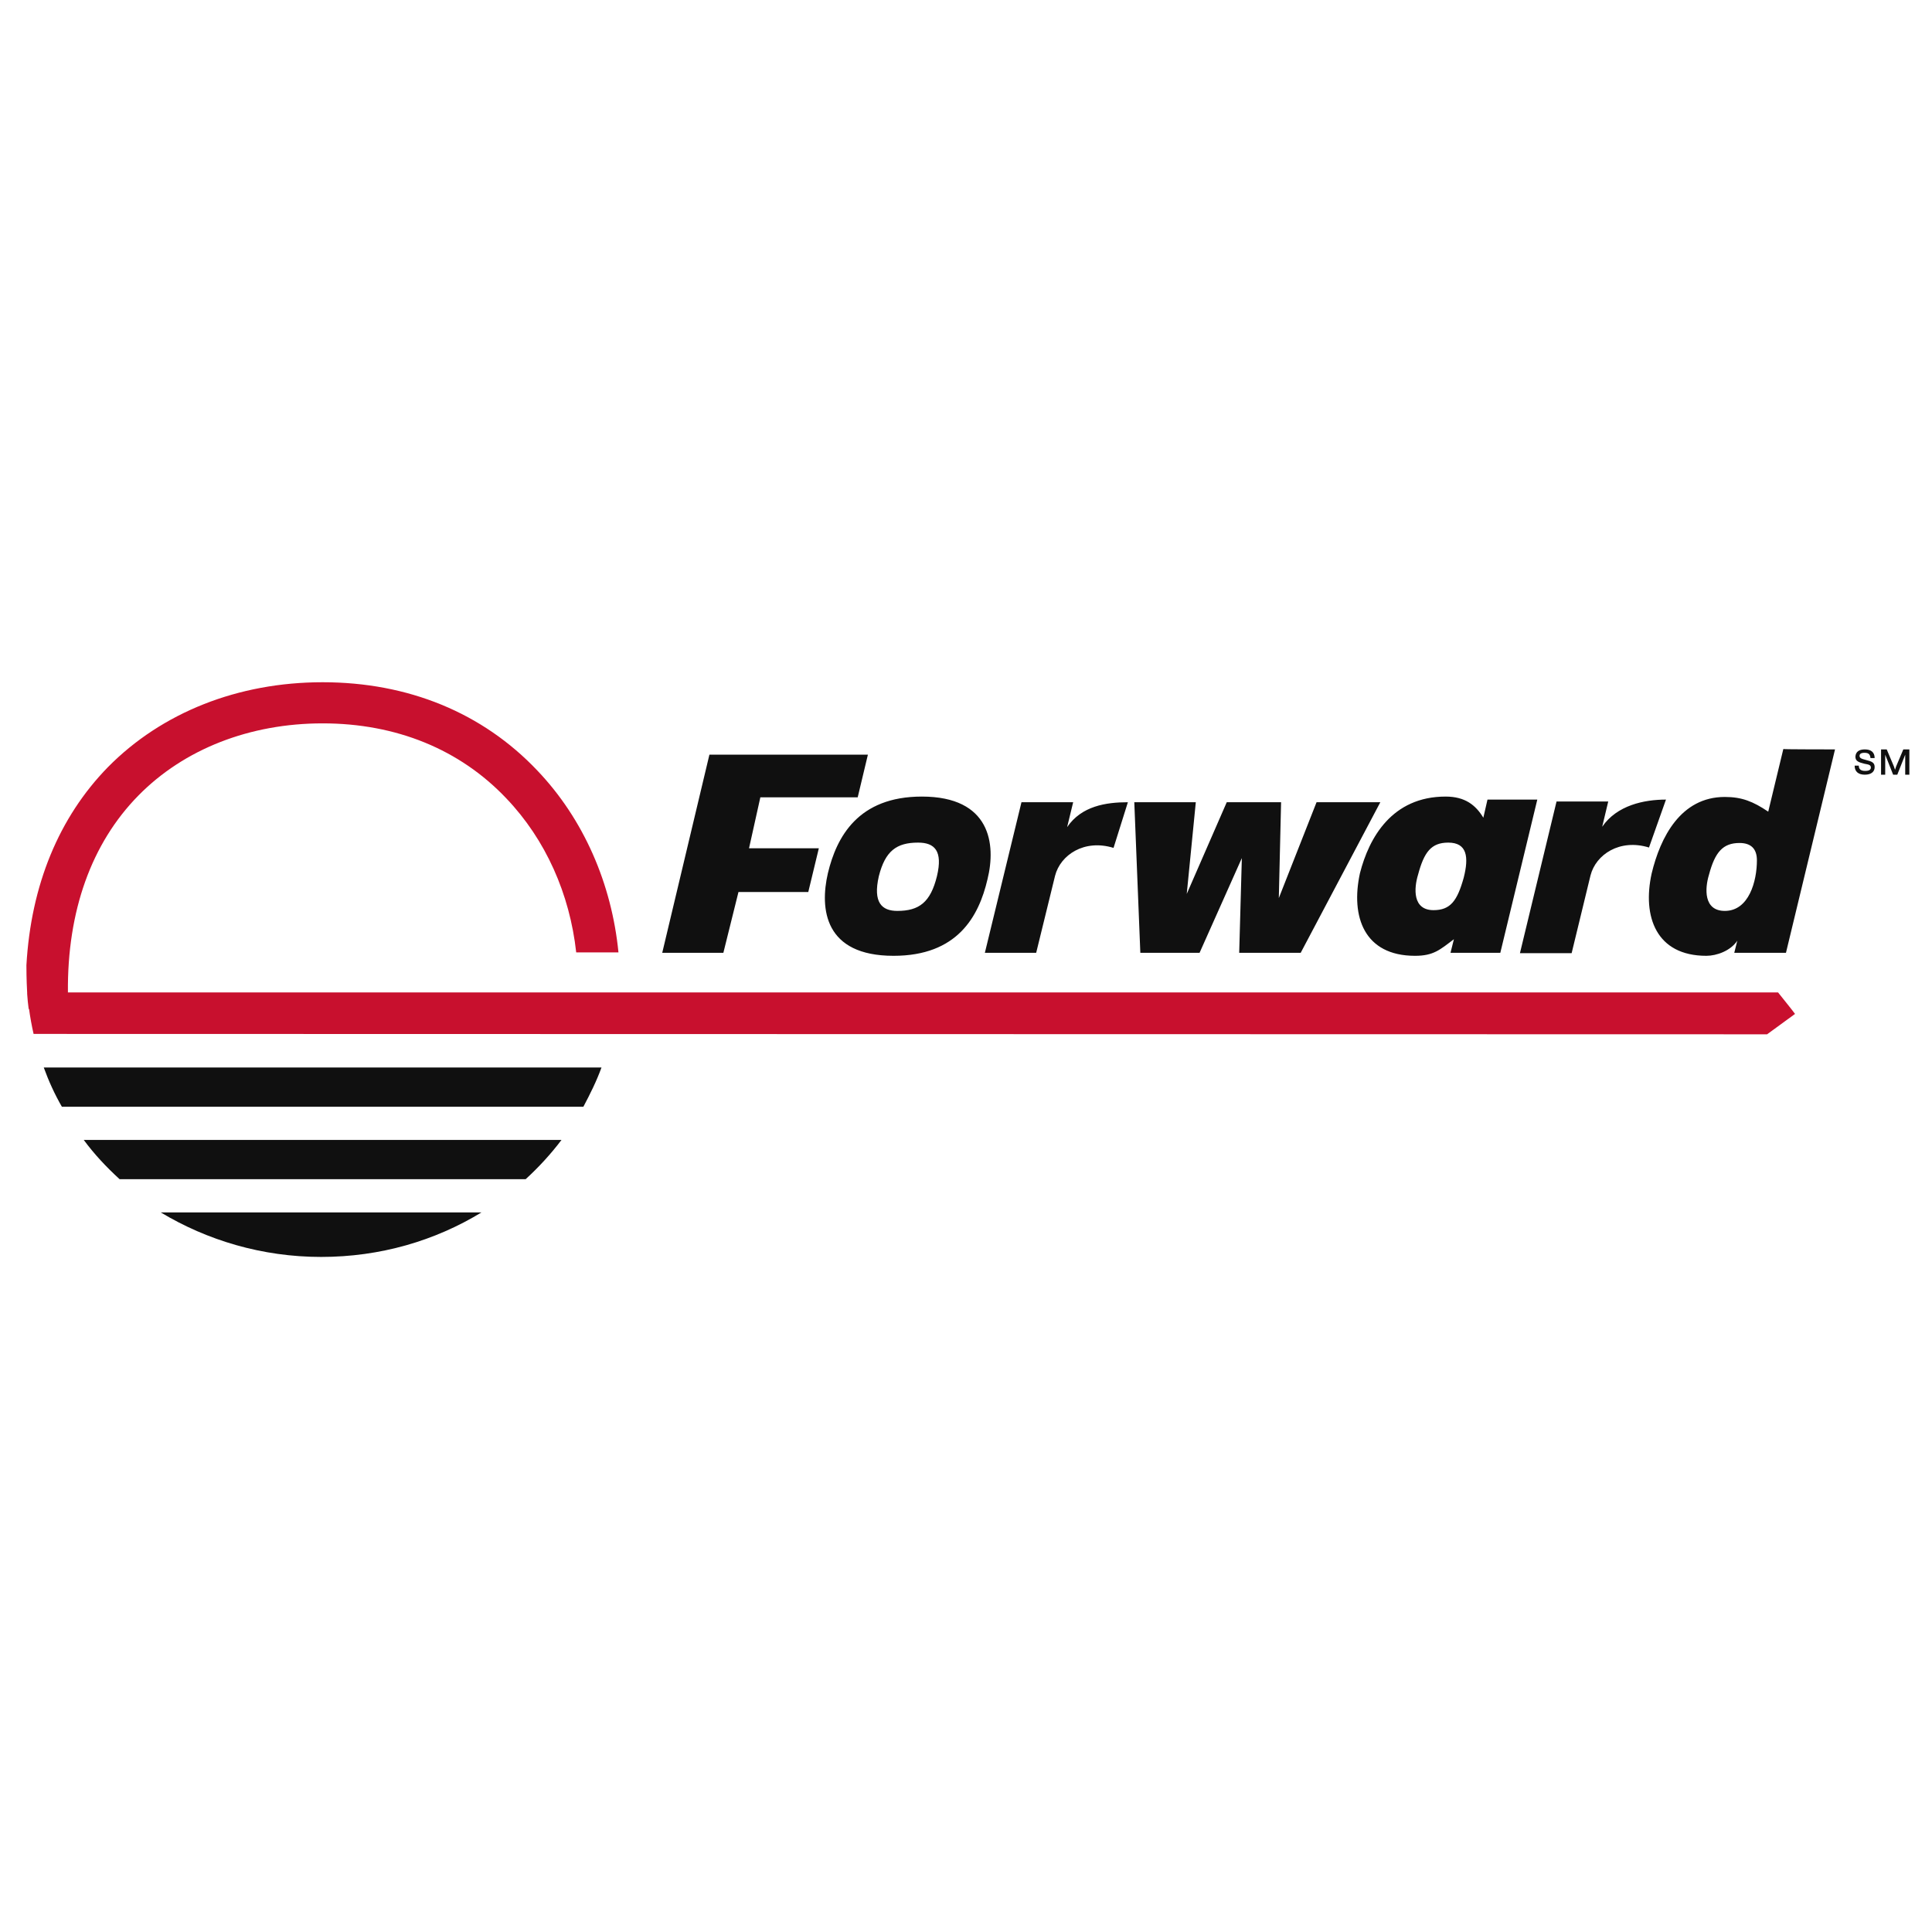 <?xml version="1.0" encoding="utf-8"?>
<!-- Generator: Adobe Illustrator 21.1.0, SVG Export Plug-In . SVG Version: 6.00 Build 0)  -->
<svg version="1.1" id="Слой_1" xmlns="http://www.w3.org/2000/svg" xmlns:xlink="http://www.w3.org/1999/xlink" x="0px" y="0px"
	 viewBox="0 0 512 512" style="enable-background:new 0 0 512 512;" xml:space="preserve">
<style type="text/css">
	.st0{fill:#FFFFFF;}
	.st1{fill:#C8102E;}
	.st2{fill:#101010;}
</style>
<rect class="st0" width="512" height="512"/>
<g>
	<path class="st1" d="M471.2,263L18,263c-0.2-21.5,6.2-39.5,18.7-52.2c12.1-12.3,29.5-19.1,48.8-19.1c19.5,0,36.4,6.9,48.7,19.9
		c10.4,10.9,16.8,25.3,18.5,40.8h11.2c-1.8-18.2-9.2-35.3-21.5-48.2c-14.5-15.3-34.2-23.4-56.9-23.4c-22.4,0-42.6,8-56.9,22.5
		c-13,13.3-20.4,31.3-21.6,52.5c0,0.8,0,3.7,0.2,7.3h0l0,0.3c0.1,1.3,0.2,2.6,0.4,4h0.1c0.3,2.2,0.7,4.4,1.2,6.6l459.4,0.1l7.4-5.4
		C475.7,268.6,471.2,263,471.2,263z"/>
	<path class="st2" d="M127.6,321.3c-12.3,7.5-26.8,11.8-42.5,11.8c-15.6,0-30.2-4.4-42.5-11.8H127.6z M148.8,302.1
		c-2.8,3.7-6,7.2-9.5,10.4H31.7c-3.5-3.2-6.7-6.6-9.5-10.4H148.8z M159.4,282.9c-1.3,3.6-3,7-4.8,10.4H16.4
		c-1.9-3.3-3.5-6.8-4.8-10.4H159.4z M486.3,198.6l-13,53.9h-13.7l0.8-3.2c-1.8,2.7-5.5,4-8.2,4c-13.3,0-17-10.4-14.5-21.8
		c2.3-9.6,7.7-20.3,19.4-20.3c4.5,0,7.5,1.2,11.5,3.9l4-16.6C472.6,198.6,486.3,198.6,486.3,198.6z M383.1,211.1c5.2,0,8,2.3,10,5.6
		l1.1-4.8h13.2l-9.8,40.6h-13.2l0.9-3.6c-3.7,2.8-5.4,4.4-10.3,4.4c-13.5,0-17.1-10.4-14.6-21.9C362.8,222,368.9,211.1,383.1,211.1
		L383.1,211.1z M244.3,211.1c18.2,0,19.7,12.6,17.4,21.9c-2.3,9.9-8,20.3-24.9,20.3c-18.3,0-19.6-12.4-17.4-21.9
		C221.7,221.8,227.4,211.1,244.3,211.1z M230,200l-2.7,11.3h-25.8l-3,13.5H217l-2.8,11.6h-18.5l-4,16.1h-16.2L188,200
		C188,200,230,200,230,200z M316.9,212.6l-2.4,24.3l10.6-24.3h14.4l-0.6,25.4l10-25.4h16.9l-21.1,39.9h-16.3l0.7-25.1l-11.2,25.1
		h-15.7l-1.6-39.9L316.9,212.6L316.9,212.6z M284.4,212.6l-1.6,6.6c3.8-5.6,10.3-6.6,16.1-6.6l-3.8,12.1c-7.8-2.4-14.1,1.9-15.5,7.4
		l-5,20.4h-13.6l9.7-39.9L284.4,212.6L284.4,212.6z M441.5,211.9l-4.5,12.7c-7.8-2.4-14.1,1.9-15.5,7.4l-5,20.6h-13.7l9.7-40.2h13.7
		l-1.6,6.7C428.5,213.4,435.7,211.9,441.5,211.9z M243.3,223.3c-5.7,0-8.7,2.2-10.4,8.9c-1.6,7,0.8,9.2,4.9,9.2
		c5.8,0,8.8-2.3,10.5-9.2C249.9,225.5,247.7,223.3,243.3,223.3z M461,223.4c-4.4,0-6.5,2.4-8.1,8.4c-1.1,3.6-1.5,9.6,4.2,9.6
		c6.4,0,8.5-7.9,8.5-13.4C465.6,225,464.1,223.4,461,223.4z M383.8,223.3c-4.5,0-6.4,2.5-8,8.5c-1.1,3.6-1.5,9.4,4.1,9.4
		c4.5,0,6.3-2.5,8-8.6C389.3,227.1,388.8,223.3,383.8,223.3L383.8,223.3z M494.2,198.6c1.7,0,2.6,0.8,2.6,2.3h-1.1
		c-0.1-1-0.5-1.4-1.6-1.4c-0.9,0-1.3,0.3-1.3,0.8c0,0.6,0.5,0.8,1.7,1.1c1.6,0.4,2.3,0.7,2.3,1.9c0,1.2-0.9,2-2.6,2
		c-1.7,0-2.7-0.8-2.7-2.4h1.1c0,1,0.6,1.4,1.7,1.4c1,0,1.5-0.3,1.5-0.9c0-0.7-0.6-0.8-1.7-1c-1.6-0.4-2.4-0.7-2.4-1.9
		C491.8,199.2,492.7,198.6,494.2,198.6L494.2,198.6z M500,198.6l1.9,4.5c0.1,0.3,0.2,0.6,0.3,0.9c0,0,0.2-0.6,0.3-0.9l1.9-4.5h1.6
		v6.7h-1.1V200l-2.1,5.3h-1.1l-2.1-5.3v5.3h-1.1v-6.7H500L500,198.6z"/>
</g>
</svg>
